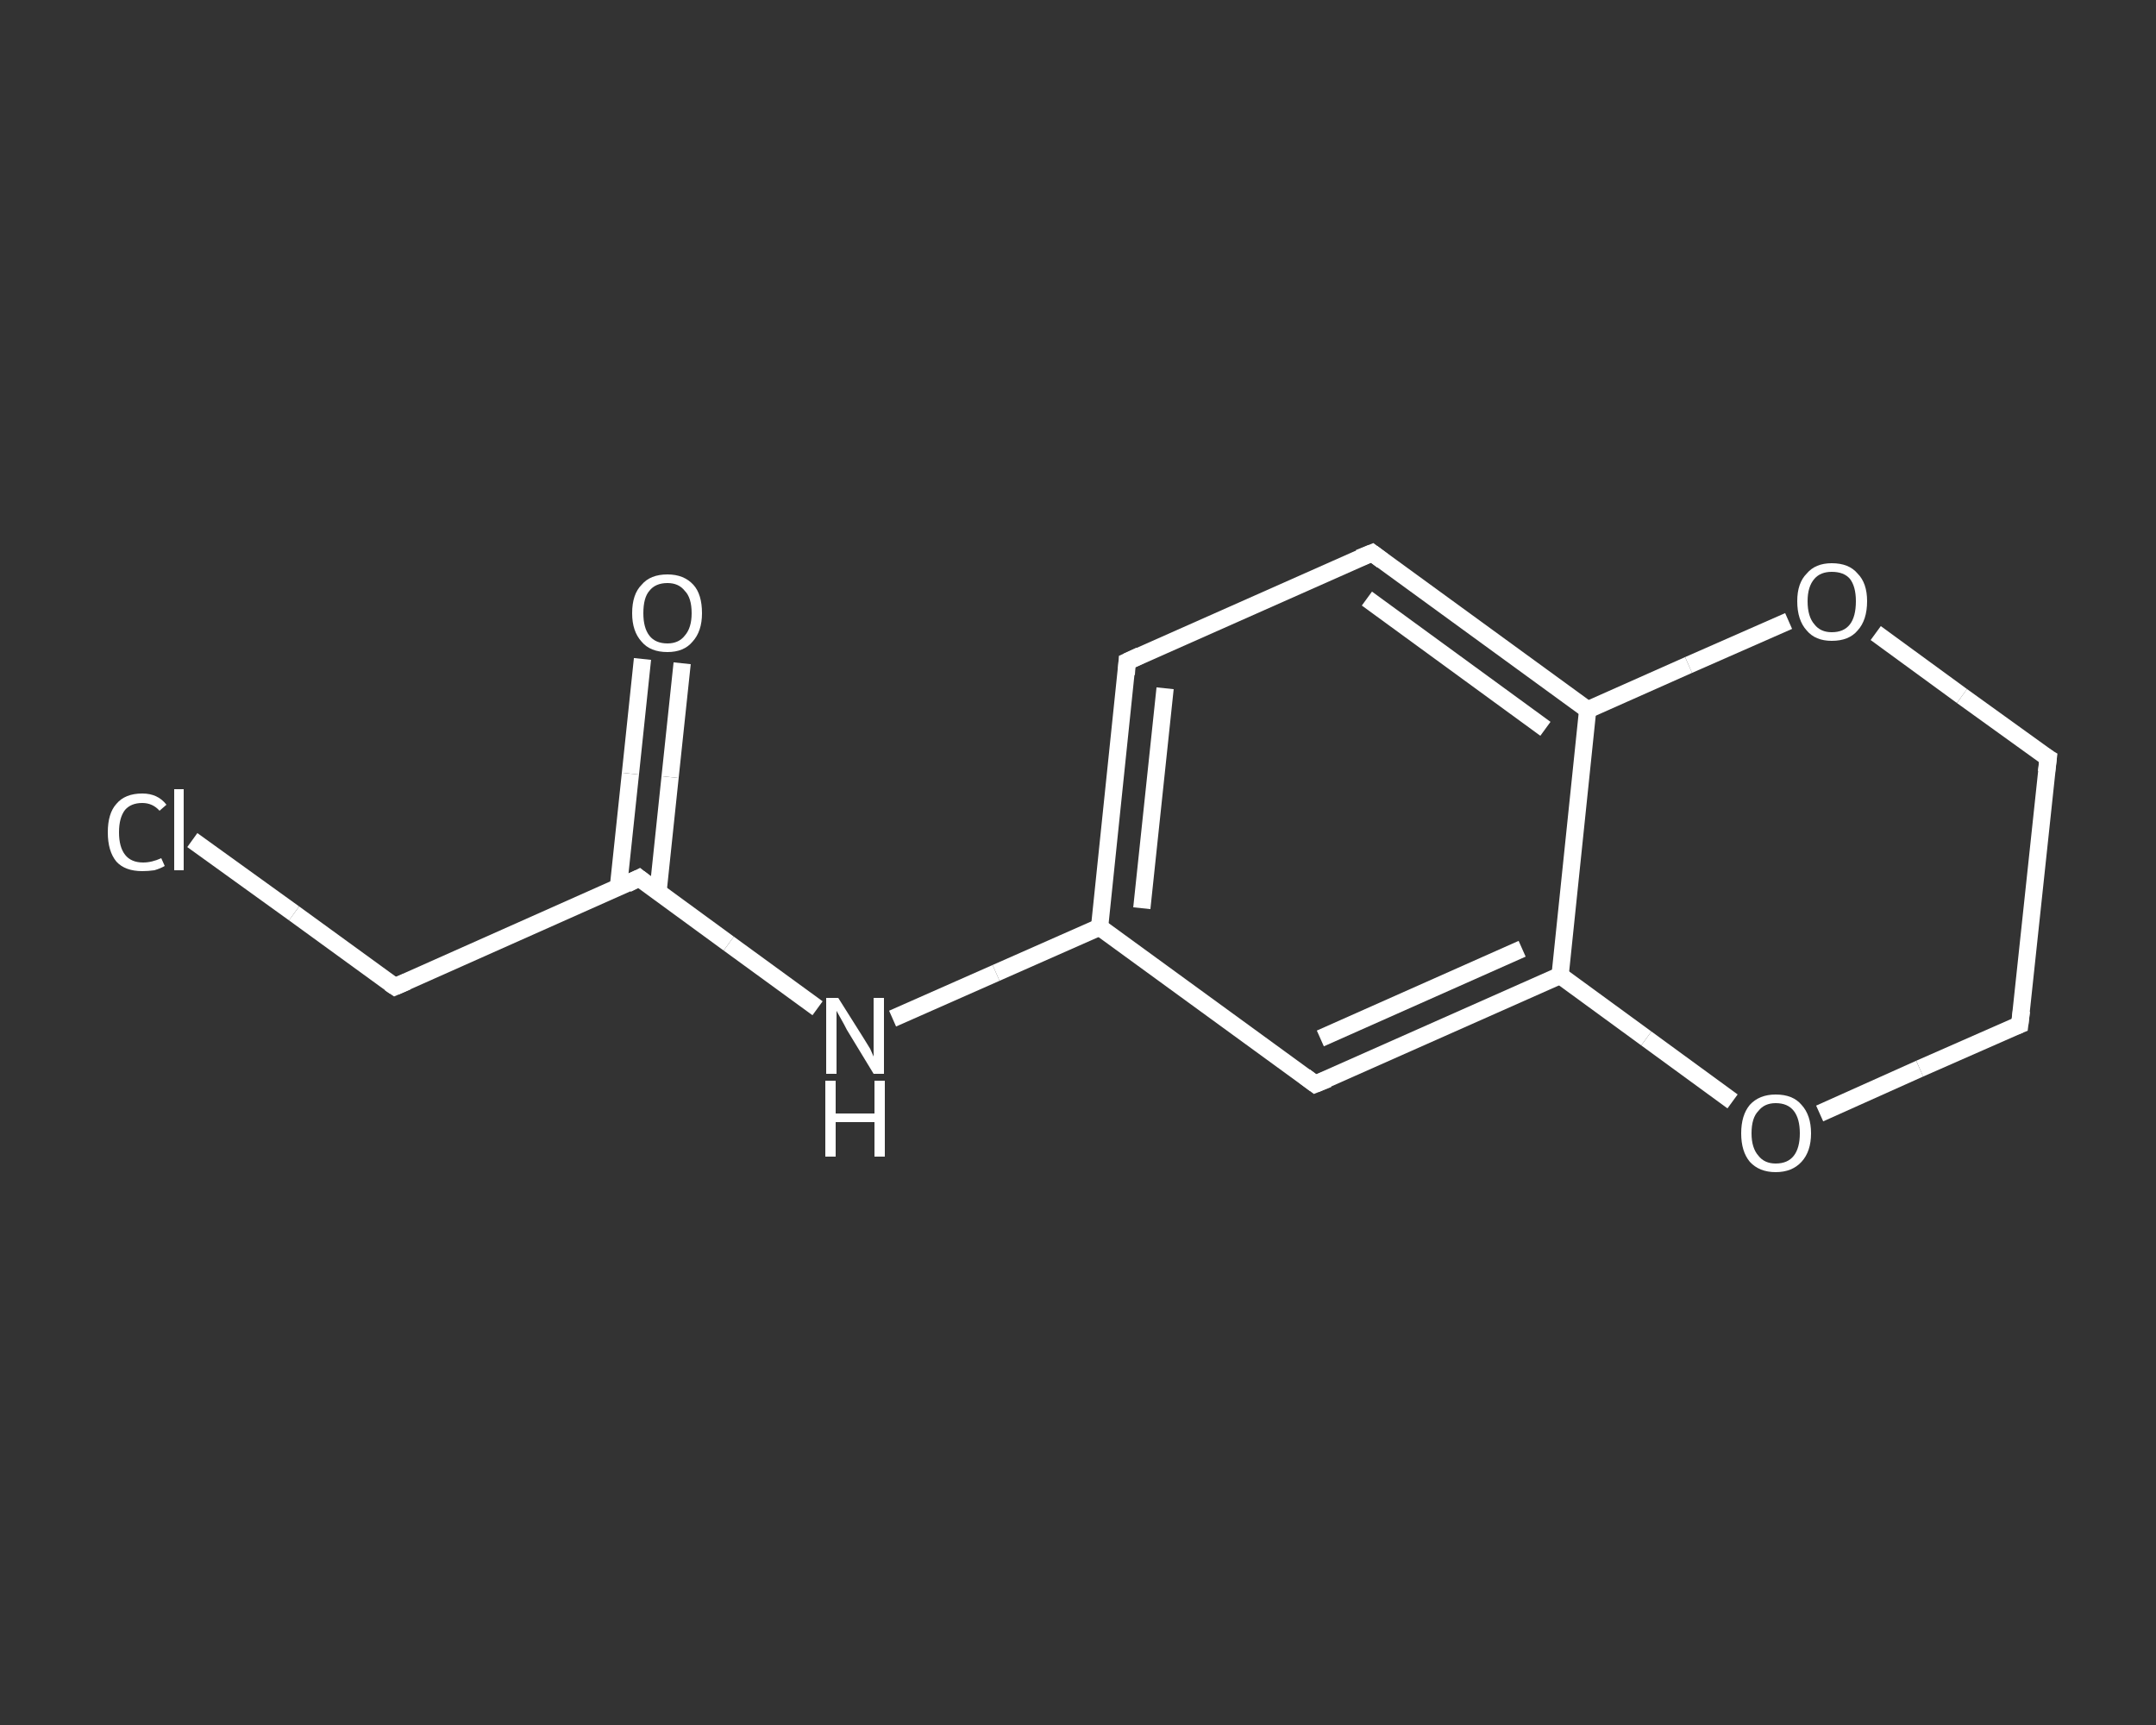 <?xml version='1.0' encoding='iso-8859-1'?>
<svg version='1.1' baseProfile='full'
              xmlns='http://www.w3.org/2000/svg'
                      xmlns:rdkit='http://www.rdkit.org/xml'
                      xmlns:xlink='http://www.w3.org/1999/xlink'
                  xml:space='preserve'
width='250px' height='200px' viewBox='0 0 250 200'>
<rect x="0" y="0" width="250" height="200" fill="#333333" stroke="none"/>
<!-- END OF HEADER -->
<rect style='opacity:1.0;fill:transparent;stroke:none' width='250.0' height='200.0' x='0.0' y='0.0'> </rect>
<path class='bond-0 atom-0 atom-1' d='M 79.1,76.9 L 77.7,90.1' style='fill:none;fill-rule:evenodd;stroke:#FFFFFF;stroke-width:2.0px;stroke-linecap:butt;stroke-linejoin:miter;stroke-opacity:1' />
<path class='bond-0 atom-0 atom-1' d='M 77.7,90.1 L 76.3,103.4' style='fill:none;fill-rule:evenodd;stroke:#FFFFFF;stroke-width:2.0px;stroke-linecap:butt;stroke-linejoin:miter;stroke-opacity:1' />
<path class='bond-0 atom-0 atom-1' d='M 74.5,76.4 L 73.1,89.7' style='fill:none;fill-rule:evenodd;stroke:#FFFFFF;stroke-width:2.0px;stroke-linecap:butt;stroke-linejoin:miter;stroke-opacity:1' />
<path class='bond-0 atom-0 atom-1' d='M 73.1,89.7 L 71.7,102.9' style='fill:none;fill-rule:evenodd;stroke:#FFFFFF;stroke-width:2.0px;stroke-linecap:butt;stroke-linejoin:miter;stroke-opacity:1' />
<path class='bond-1 atom-1 atom-2' d='M 74.1,101.8 L 45.8,114.4' style='fill:none;fill-rule:evenodd;stroke:#FFFFFF;stroke-width:2.0px;stroke-linecap:butt;stroke-linejoin:miter;stroke-opacity:1' />
<path class='bond-2 atom-2 atom-3' d='M 45.8,114.4 L 34.1,105.9' style='fill:none;fill-rule:evenodd;stroke:#FFFFFF;stroke-width:2.0px;stroke-linecap:butt;stroke-linejoin:miter;stroke-opacity:1' />
<path class='bond-2 atom-2 atom-3' d='M 34.1,105.9 L 22.3,97.4' style='fill:none;fill-rule:evenodd;stroke:#FFFFFF;stroke-width:2.0px;stroke-linecap:butt;stroke-linejoin:miter;stroke-opacity:1' />
<path class='bond-3 atom-1 atom-4' d='M 74.1,101.8 L 84.5,109.4' style='fill:none;fill-rule:evenodd;stroke:#FFFFFF;stroke-width:2.0px;stroke-linecap:butt;stroke-linejoin:miter;stroke-opacity:1' />
<path class='bond-3 atom-1 atom-4' d='M 84.5,109.4 L 94.8,116.9' style='fill:none;fill-rule:evenodd;stroke:#FFFFFF;stroke-width:2.0px;stroke-linecap:butt;stroke-linejoin:miter;stroke-opacity:1' />
<path class='bond-4 atom-4 atom-5' d='M 103.5,118.1 L 115.5,112.8' style='fill:none;fill-rule:evenodd;stroke:#FFFFFF;stroke-width:2.0px;stroke-linecap:butt;stroke-linejoin:miter;stroke-opacity:1' />
<path class='bond-4 atom-4 atom-5' d='M 115.5,112.8 L 127.5,107.5' style='fill:none;fill-rule:evenodd;stroke:#FFFFFF;stroke-width:2.0px;stroke-linecap:butt;stroke-linejoin:miter;stroke-opacity:1' />
<path class='bond-5 atom-5 atom-6' d='M 127.5,107.5 L 130.7,76.7' style='fill:none;fill-rule:evenodd;stroke:#FFFFFF;stroke-width:2.0px;stroke-linecap:butt;stroke-linejoin:miter;stroke-opacity:1' />
<path class='bond-5 atom-5 atom-6' d='M 132.4,105.3 L 135.1,79.8' style='fill:none;fill-rule:evenodd;stroke:#FFFFFF;stroke-width:2.0px;stroke-linecap:butt;stroke-linejoin:miter;stroke-opacity:1' />
<path class='bond-6 atom-6 atom-7' d='M 130.7,76.7 L 159.1,64.1' style='fill:none;fill-rule:evenodd;stroke:#FFFFFF;stroke-width:2.0px;stroke-linecap:butt;stroke-linejoin:miter;stroke-opacity:1' />
<path class='bond-7 atom-7 atom-8' d='M 159.1,64.1 L 184.1,82.3' style='fill:none;fill-rule:evenodd;stroke:#FFFFFF;stroke-width:2.0px;stroke-linecap:butt;stroke-linejoin:miter;stroke-opacity:1' />
<path class='bond-7 atom-7 atom-8' d='M 158.5,69.4 L 179.2,84.5' style='fill:none;fill-rule:evenodd;stroke:#FFFFFF;stroke-width:2.0px;stroke-linecap:butt;stroke-linejoin:miter;stroke-opacity:1' />
<path class='bond-8 atom-8 atom-9' d='M 184.1,82.3 L 180.9,113.1' style='fill:none;fill-rule:evenodd;stroke:#FFFFFF;stroke-width:2.0px;stroke-linecap:butt;stroke-linejoin:miter;stroke-opacity:1' />
<path class='bond-9 atom-9 atom-10' d='M 180.9,113.1 L 152.5,125.7' style='fill:none;fill-rule:evenodd;stroke:#FFFFFF;stroke-width:2.0px;stroke-linecap:butt;stroke-linejoin:miter;stroke-opacity:1' />
<path class='bond-9 atom-9 atom-10' d='M 176.5,110.0 L 153.1,120.4' style='fill:none;fill-rule:evenodd;stroke:#FFFFFF;stroke-width:2.0px;stroke-linecap:butt;stroke-linejoin:miter;stroke-opacity:1' />
<path class='bond-10 atom-9 atom-11' d='M 180.9,113.1 L 190.9,120.4' style='fill:none;fill-rule:evenodd;stroke:#FFFFFF;stroke-width:2.0px;stroke-linecap:butt;stroke-linejoin:miter;stroke-opacity:1' />
<path class='bond-10 atom-9 atom-11' d='M 190.9,120.4 L 200.9,127.7' style='fill:none;fill-rule:evenodd;stroke:#FFFFFF;stroke-width:2.0px;stroke-linecap:butt;stroke-linejoin:miter;stroke-opacity:1' />
<path class='bond-11 atom-11 atom-12' d='M 211.0,129.1 L 222.6,123.9' style='fill:none;fill-rule:evenodd;stroke:#FFFFFF;stroke-width:2.0px;stroke-linecap:butt;stroke-linejoin:miter;stroke-opacity:1' />
<path class='bond-11 atom-11 atom-12' d='M 222.6,123.9 L 234.2,118.8' style='fill:none;fill-rule:evenodd;stroke:#FFFFFF;stroke-width:2.0px;stroke-linecap:butt;stroke-linejoin:miter;stroke-opacity:1' />
<path class='bond-12 atom-12 atom-13' d='M 234.2,118.8 L 237.5,87.9' style='fill:none;fill-rule:evenodd;stroke:#FFFFFF;stroke-width:2.0px;stroke-linecap:butt;stroke-linejoin:miter;stroke-opacity:1' />
<path class='bond-13 atom-13 atom-14' d='M 237.5,87.9 L 227.5,80.7' style='fill:none;fill-rule:evenodd;stroke:#FFFFFF;stroke-width:2.0px;stroke-linecap:butt;stroke-linejoin:miter;stroke-opacity:1' />
<path class='bond-13 atom-13 atom-14' d='M 227.5,80.7 L 217.5,73.4' style='fill:none;fill-rule:evenodd;stroke:#FFFFFF;stroke-width:2.0px;stroke-linecap:butt;stroke-linejoin:miter;stroke-opacity:1' />
<path class='bond-14 atom-10 atom-5' d='M 152.5,125.7 L 127.5,107.5' style='fill:none;fill-rule:evenodd;stroke:#FFFFFF;stroke-width:2.0px;stroke-linecap:butt;stroke-linejoin:miter;stroke-opacity:1' />
<path class='bond-15 atom-14 atom-8' d='M 207.4,72.0 L 195.8,77.1' style='fill:none;fill-rule:evenodd;stroke:#FFFFFF;stroke-width:2.0px;stroke-linecap:butt;stroke-linejoin:miter;stroke-opacity:1' />
<path class='bond-15 atom-14 atom-8' d='M 195.8,77.1 L 184.1,82.3' style='fill:none;fill-rule:evenodd;stroke:#FFFFFF;stroke-width:2.0px;stroke-linecap:butt;stroke-linejoin:miter;stroke-opacity:1' />
<path d='M 72.7,102.5 L 74.1,101.8 L 74.6,102.2' style='fill:none;stroke:#FFFFFF;stroke-width:2.0px;stroke-linecap:butt;stroke-linejoin:miter;stroke-opacity:1;' />
<path d='M 47.2,113.8 L 45.8,114.4 L 45.2,114.0' style='fill:none;stroke:#FFFFFF;stroke-width:2.0px;stroke-linecap:butt;stroke-linejoin:miter;stroke-opacity:1;' />
<path d='M 130.6,78.2 L 130.7,76.7 L 132.2,76.0' style='fill:none;stroke:#FFFFFF;stroke-width:2.0px;stroke-linecap:butt;stroke-linejoin:miter;stroke-opacity:1;' />
<path d='M 157.6,64.7 L 159.1,64.1 L 160.3,65.0' style='fill:none;stroke:#FFFFFF;stroke-width:2.0px;stroke-linecap:butt;stroke-linejoin:miter;stroke-opacity:1;' />
<path d='M 154.0,125.1 L 152.5,125.7 L 151.3,124.8' style='fill:none;stroke:#FFFFFF;stroke-width:2.0px;stroke-linecap:butt;stroke-linejoin:miter;stroke-opacity:1;' />
<path d='M 233.7,119.0 L 234.2,118.8 L 234.4,117.2' style='fill:none;stroke:#FFFFFF;stroke-width:2.0px;stroke-linecap:butt;stroke-linejoin:miter;stroke-opacity:1;' />
<path d='M 237.3,89.5 L 237.5,87.9 L 237.0,87.6' style='fill:none;stroke:#FFFFFF;stroke-width:2.0px;stroke-linecap:butt;stroke-linejoin:miter;stroke-opacity:1;' />
<path class='atom-0' d='M 73.3 71.1
Q 73.3 68.9, 74.4 67.8
Q 75.4 66.6, 77.4 66.6
Q 79.3 66.6, 80.4 67.8
Q 81.4 68.9, 81.4 71.1
Q 81.4 73.2, 80.3 74.4
Q 79.3 75.6, 77.4 75.6
Q 75.4 75.6, 74.4 74.4
Q 73.3 73.2, 73.3 71.1
M 77.4 74.6
Q 78.7 74.6, 79.4 73.7
Q 80.2 72.8, 80.2 71.1
Q 80.2 69.3, 79.4 68.5
Q 78.7 67.6, 77.4 67.6
Q 76.0 67.6, 75.3 68.5
Q 74.6 69.3, 74.6 71.1
Q 74.6 72.8, 75.3 73.7
Q 76.0 74.6, 77.4 74.6
' fill='#FFFFFF'/>
<path class='atom-3' d='M 12.5 96.5
Q 12.5 94.3, 13.5 93.2
Q 14.5 92.0, 16.5 92.0
Q 18.3 92.0, 19.3 93.3
L 18.5 94.0
Q 17.7 93.1, 16.5 93.1
Q 15.2 93.1, 14.5 93.9
Q 13.8 94.8, 13.8 96.5
Q 13.8 98.2, 14.5 99.1
Q 15.2 100.0, 16.6 100.0
Q 17.6 100.0, 18.7 99.5
L 19.1 100.4
Q 18.6 100.7, 17.9 100.9
Q 17.2 101.0, 16.5 101.0
Q 14.5 101.0, 13.5 99.9
Q 12.5 98.7, 12.5 96.5
' fill='#FFFFFF'/>
<path class='atom-3' d='M 20.2 91.5
L 21.3 91.5
L 21.3 100.9
L 20.2 100.9
L 20.2 91.5
' fill='#FFFFFF'/>
<path class='atom-4' d='M 97.2 115.7
L 100.1 120.3
Q 100.4 120.8, 100.9 121.6
Q 101.3 122.5, 101.3 122.5
L 101.3 115.7
L 102.5 115.7
L 102.5 124.5
L 101.3 124.5
L 98.2 119.4
Q 97.9 118.8, 97.5 118.1
Q 97.1 117.4, 97.0 117.2
L 97.0 124.5
L 95.8 124.5
L 95.8 115.7
L 97.2 115.7
' fill='#FFFFFF'/>
<path class='atom-4' d='M 95.7 125.3
L 96.9 125.3
L 96.9 129.1
L 101.4 129.1
L 101.4 125.3
L 102.6 125.3
L 102.6 134.1
L 101.4 134.1
L 101.4 130.1
L 96.9 130.1
L 96.9 134.1
L 95.7 134.1
L 95.7 125.3
' fill='#FFFFFF'/>
<path class='atom-11' d='M 201.9 131.4
Q 201.9 129.3, 202.9 128.1
Q 204.0 126.9, 205.9 126.9
Q 207.9 126.9, 208.9 128.1
Q 210.0 129.3, 210.0 131.4
Q 210.0 133.5, 208.9 134.7
Q 207.8 135.9, 205.9 135.9
Q 204.0 135.9, 202.9 134.7
Q 201.9 133.5, 201.9 131.4
M 205.9 134.9
Q 207.3 134.9, 208.0 134.0
Q 208.7 133.1, 208.7 131.4
Q 208.7 129.7, 208.0 128.8
Q 207.3 127.9, 205.9 127.9
Q 204.6 127.9, 203.9 128.8
Q 203.1 129.6, 203.1 131.4
Q 203.1 133.1, 203.9 134.0
Q 204.6 134.9, 205.9 134.9
' fill='#FFFFFF'/>
<path class='atom-14' d='M 208.4 69.7
Q 208.4 67.6, 209.5 66.5
Q 210.5 65.3, 212.4 65.3
Q 214.4 65.3, 215.4 66.5
Q 216.5 67.6, 216.5 69.7
Q 216.5 71.9, 215.4 73.1
Q 214.4 74.3, 212.4 74.3
Q 210.5 74.3, 209.5 73.1
Q 208.4 71.9, 208.4 69.7
M 212.4 73.3
Q 213.8 73.3, 214.5 72.4
Q 215.2 71.5, 215.2 69.7
Q 215.2 68.0, 214.5 67.1
Q 213.8 66.3, 212.4 66.3
Q 211.1 66.3, 210.4 67.1
Q 209.6 68.0, 209.6 69.7
Q 209.6 71.5, 210.4 72.4
Q 211.1 73.3, 212.4 73.3
' fill='#FFFFFF'/>
</svg>
